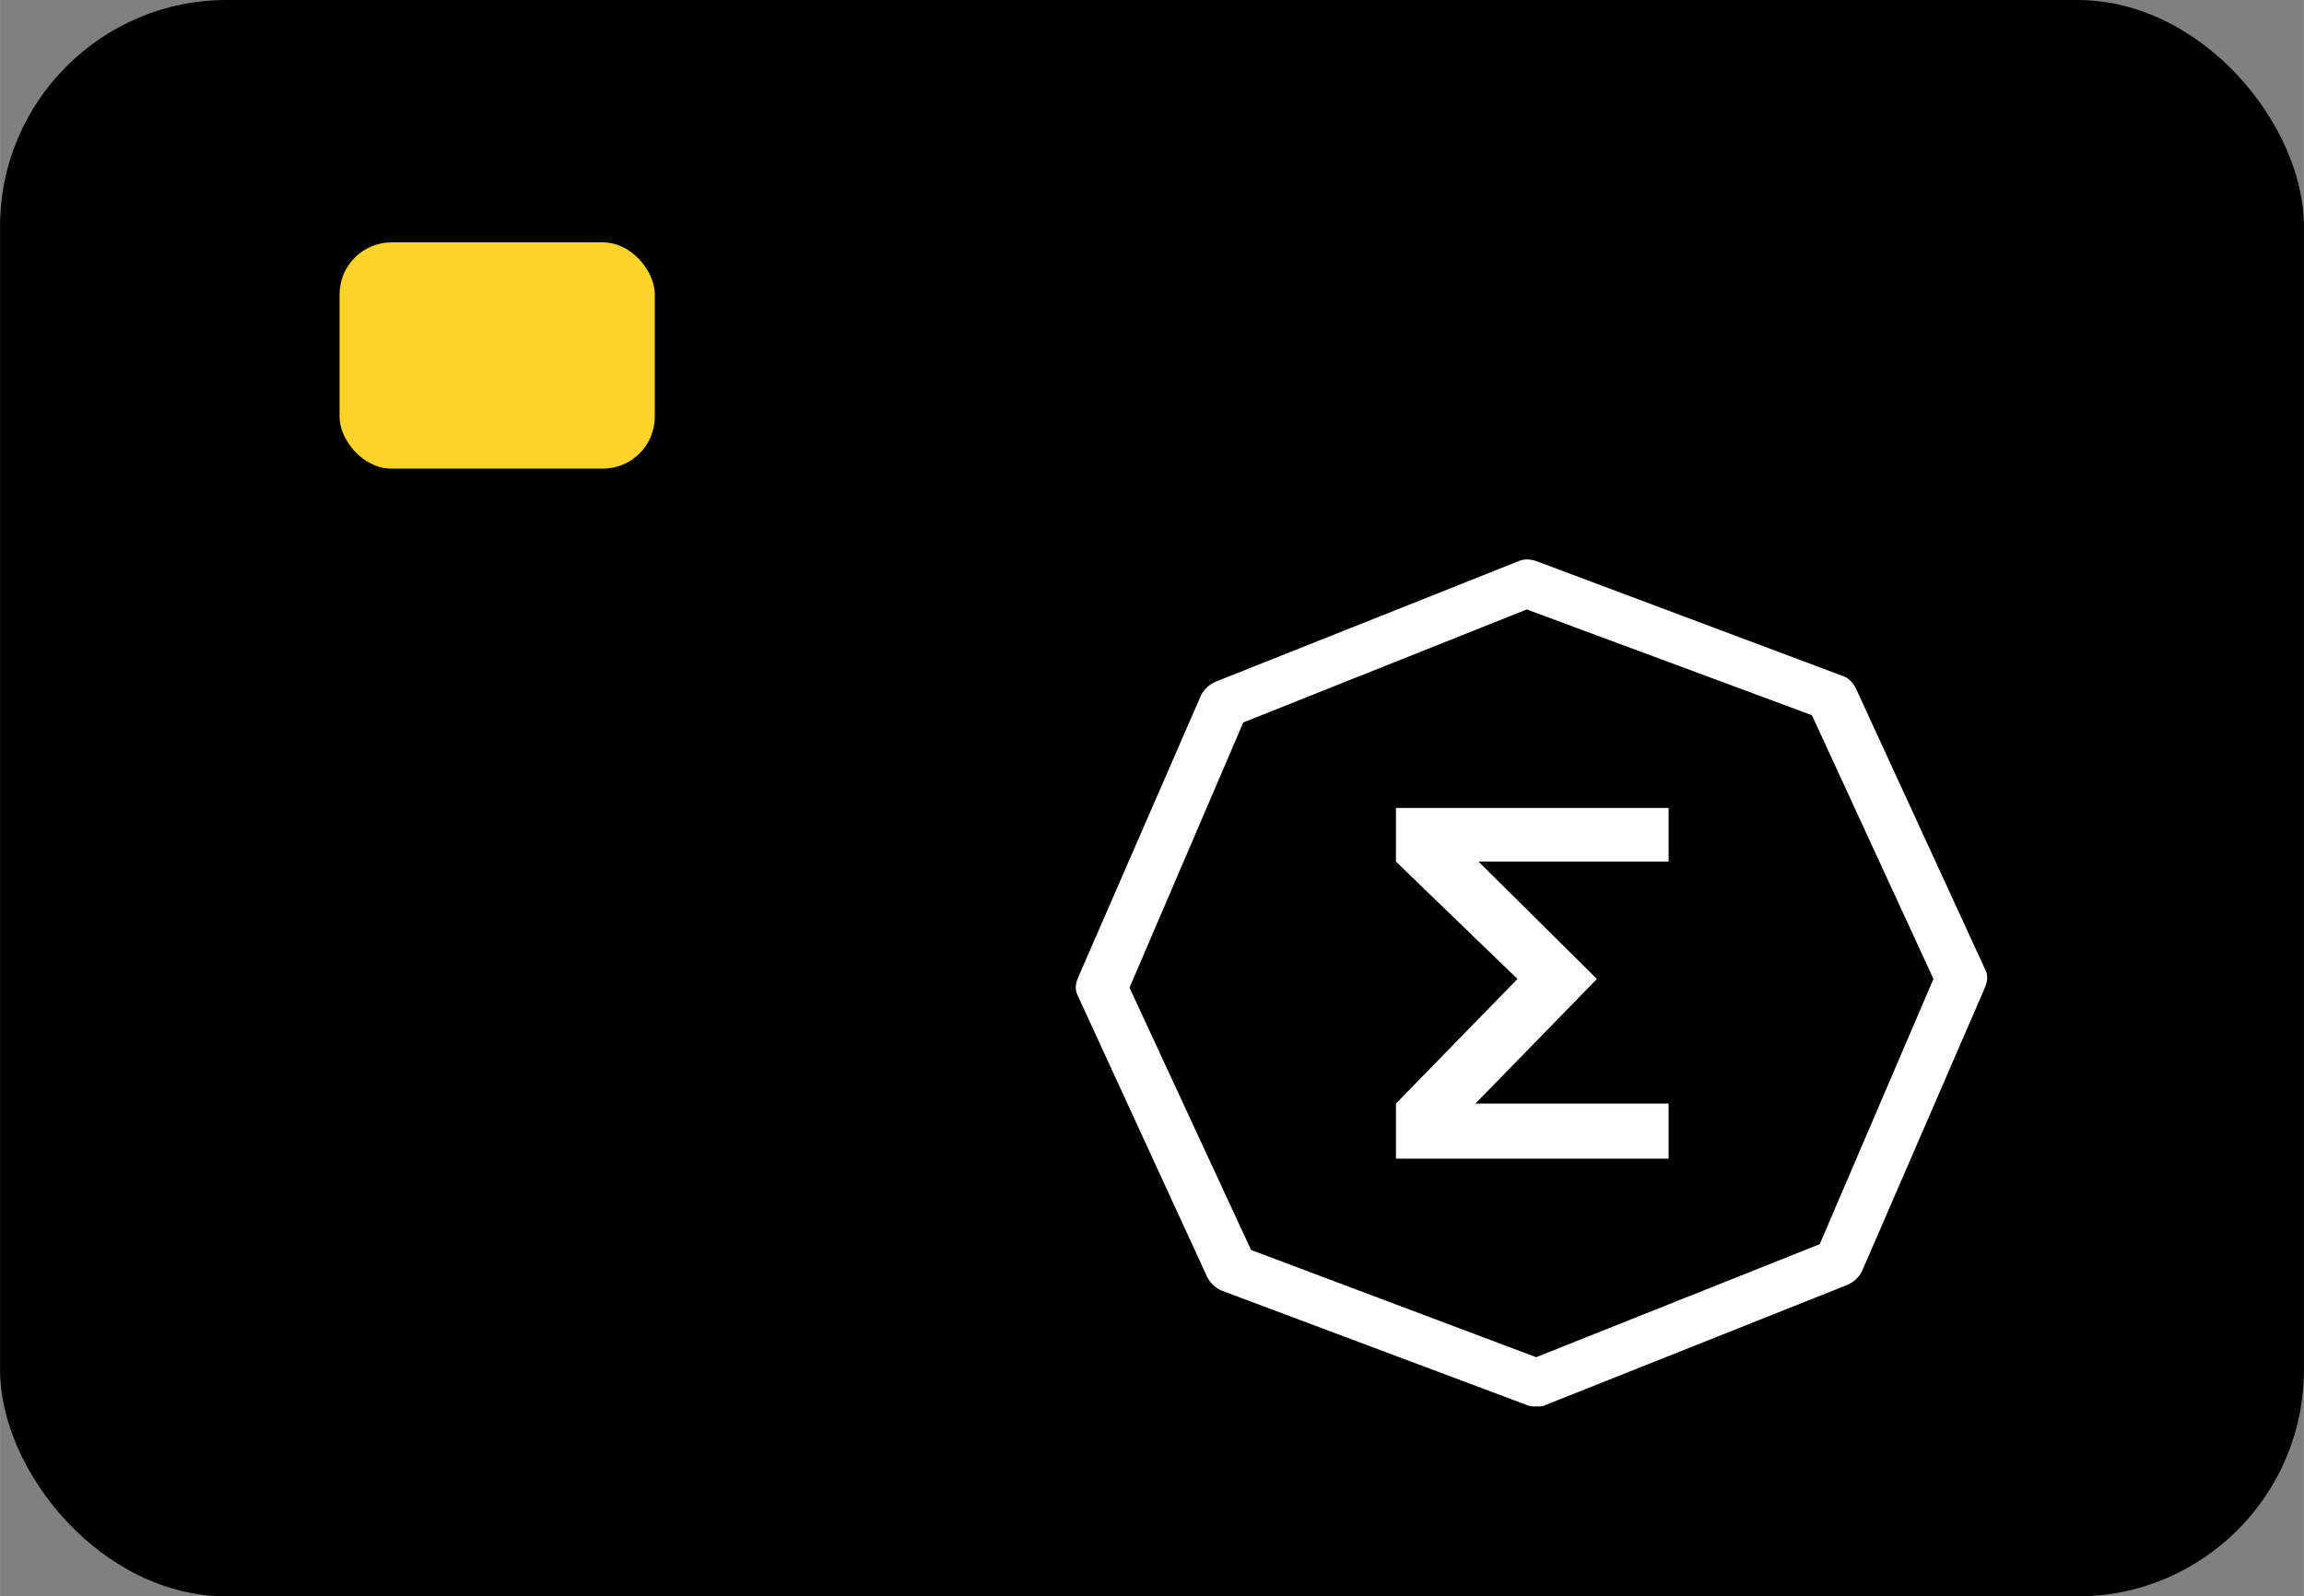 <?xml version="1.0" encoding="UTF-8" standalone="no"?>
<!-- Created with Inkscape (http://www.inkscape.org/) -->

<svg
   width="48.065"
   height="33.308"
   viewBox="0 0 12.717 8.813"
   version="1.1"
   id="svg5"
   inkscape:version="1.1.1 (3bf5ae0d25, 2021-09-20)"
   sodipodi:docname="ergo_card.svg"
   xmlns:inkscape="http://www.inkscape.org/namespaces/inkscape"
   xmlns:sodipodi="http://sodipodi.sourceforge.net/DTD/sodipodi-0.dtd"
   xmlns="http://www.w3.org/2000/svg"
   xmlns:svg="http://www.w3.org/2000/svg"
   xmlns:rdf="http://www.w3.org/1999/02/22-rdf-syntax-ns#"
   xmlns:cc="http://creativecommons.org/ns#"
   xmlns:dc="http://purl.org/dc/elements/1.1/">
  <rect x="0" y="0" width="12.717" height="8.813" fill="#808080" stroke="none"/>
  <title
     id="title409">ergo_card</title>
  <sodipodi:namedview
     id="namedview7"
     pagecolor="#ffffff"
     bordercolor="#666666"
     borderopacity="1.0"
     inkscape:pageshadow="2"
     inkscape:pageopacity="0.0"
     inkscape:pagecheckerboard="0"
     inkscape:document-units="mm"
     showgrid="false"
     units="px"
     inkscape:zoom="11.859035"
     inkscape:cx="5.7761868"
     inkscape:cy="27.826885"
     inkscape:window-width="1538"
     inkscape:window-height="1040"
     inkscape:window-x="1962"
     inkscape:window-y="3"
     inkscape:window-maximized="0"
     inkscape:current-layer="layer1"
     fit-margin-top="0"
     fit-margin-left="0"
     fit-margin-right="0"
     fit-margin-bottom="0" />
  <defs
     id="defs2" />
  <g
     inkscape:label="Calque 1"
     inkscape:groupmode="layer"
     id="layer1"
     transform="translate(-0.022,-1.785)">
    <rect
       style="fill:#000000;stroke-width:0.318"
       id="rect53"
       width="12.717"
       height="8.813"
       x="0.022"
       y="1.785"
       ry="1.251" />
    <rect
       style="fill:#ffd42a;stroke-width:0.3"
       id="rect225"
       width="1.74"
       height="1.249"
       x="1.896"
       y="3.123"
       ry="0.287" />
    <g
       id="main"
       transform="matrix(0.086,0,0,0.08,5.964,4.875)"
       style="fill:#ffffff">
	<g
   id="Group-16"
   transform="translate(-70,-35)"
   style="fill:#ffffff">
		<g
   transform="translate(70,34)"
   id="g255"
   style="fill:#ffffff">
			<g
   id="Group-15"
   transform="translate(0,0.83)"
   style="fill:#ffffff">
				<path
   id="Fill-9"
   class="st0"
   d="M 11.2,47.8 29.5,55.2 47.7,47.4 55,29.1 47.2,10.9 28.9,3.6 10.7,11.4 3.4,29.7 Z m 18.3,10.8 c -0.2,0 -0.4,0 -0.6,-0.1 L 9.3,50.6 C 8.9,50.4 8.6,50.1 8.4,49.7 L 0.1,30.3 C -0.1,29.9 -0.1,29.5 0.1,29 L 8,9.5 C 8.2,9.1 8.5,8.8 8.9,8.6 L 28.3,0.3 c 0.4,-0.2 0.8,-0.2 1.3,0 L 49.2,8.2 C 49.5,8.3 49.8,8.6 50,9 l 8.3,19.4 c 0.2,0.4 0.2,0.8 0,1.3 l -7.9,19.6 c -0.2,0.4 -0.5,0.7 -0.9,0.9 l -19.4,8.3 c -0.1,0.1 -0.4,0.1 -0.6,0.1 z"
   style="fill:#ffffff" />

				<polygon
   id="Fill-10"
   class="st0"
   points="25.6,37.7 38,37.7 38,41.5 20.5,41.5 20.5,37.7 28.3,29.1 20.5,21 20.5,17.3 38,17.3 38,21 25.8,21 33.4,29.1 "
   style="fill:#ffffff" />

			</g>

		</g>

	</g>

</g>
  </g>
  <style
     type="text/css"
     id="style246">
	.st0{fill-rule:evenodd;clip-rule:evenodd;}
</style>
</svg>
